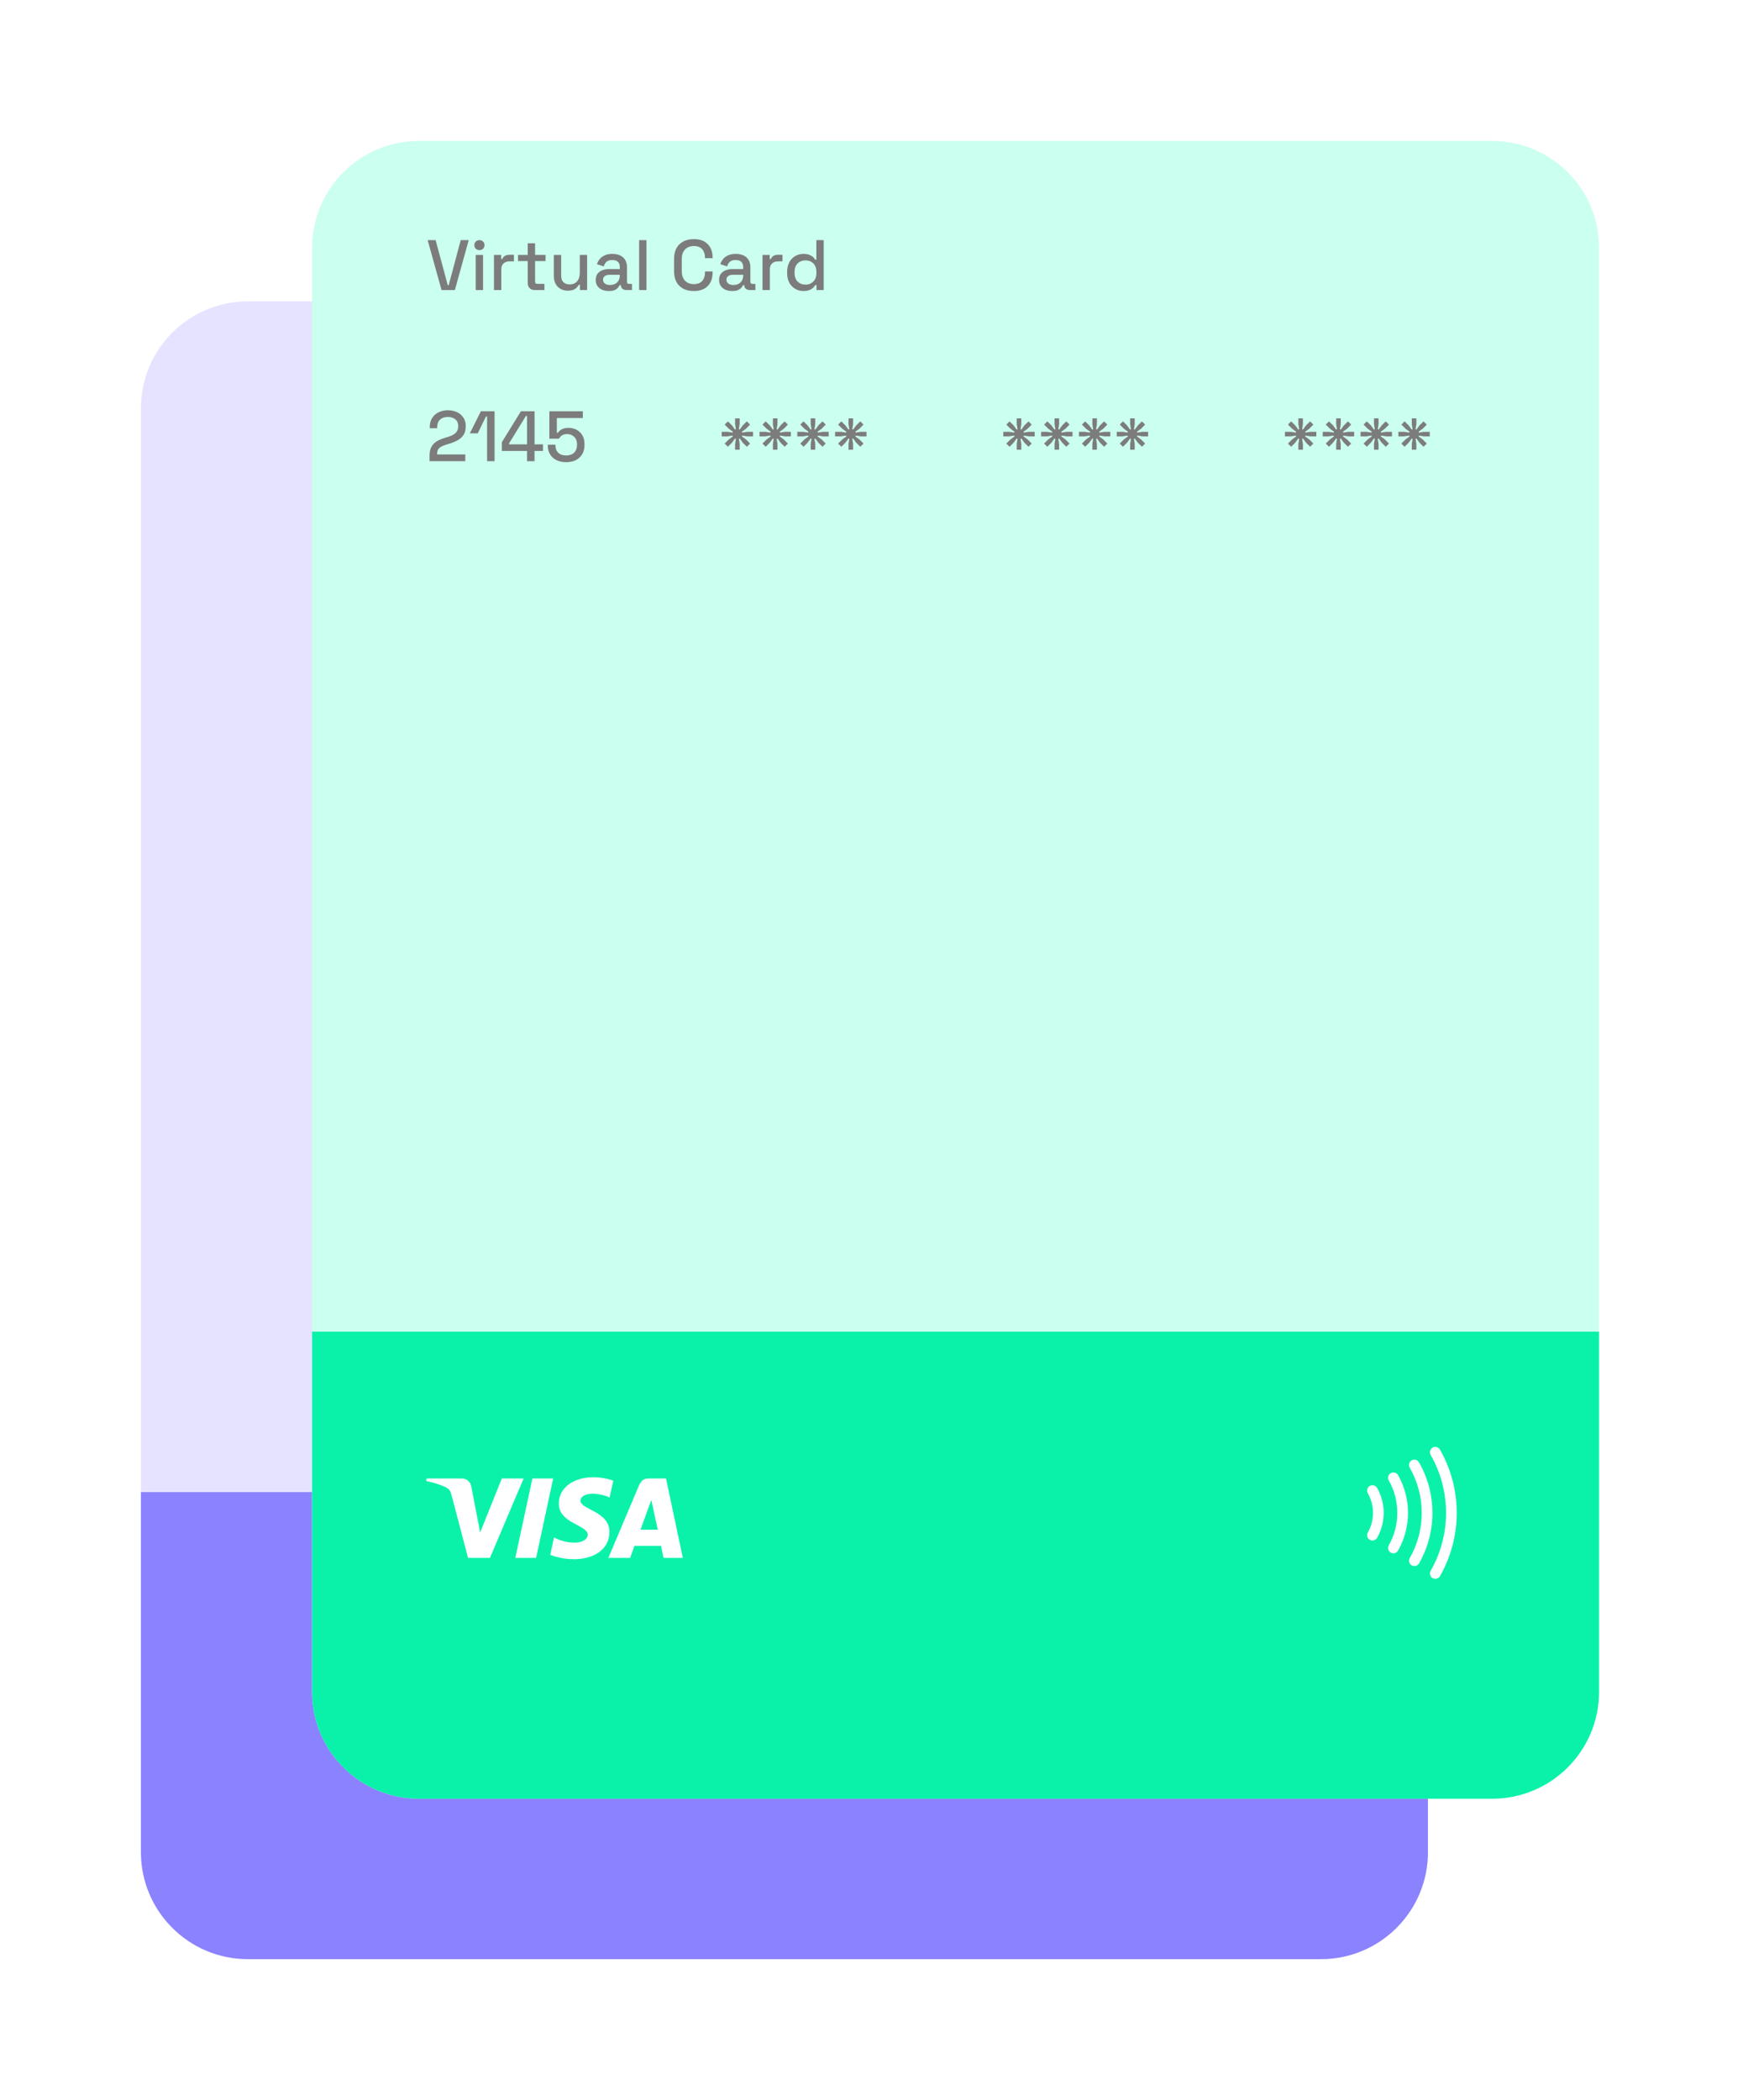 <svg width="371" height="447" viewBox="0 0 371 447" fill="none" xmlns="http://www.w3.org/2000/svg">
<g filter="url(#filter0_d_53_1334)">
<path d="M30 76.912C30 64.339 40.192 54.147 52.765 54.147H281.171C293.743 54.147 303.935 64.339 303.935 76.912V384.235C303.935 396.808 293.743 407 281.171 407H52.765C40.192 407 30 396.808 30 384.235V76.912Z" fill="#E5E3FF"/>
<path d="M30 307.594H303.935V384.235C303.935 396.808 293.743 407 281.171 407H52.765C40.192 407 30 396.808 30 384.235V307.594Z" fill="#8B82FF"/>
<path d="M66.424 42.765C66.424 30.192 76.616 20 89.188 20H317.594C330.167 20 340.359 30.192 340.359 42.765V350.088C340.359 362.661 330.167 372.853 317.594 372.853H89.188C76.616 372.853 66.424 362.661 66.424 350.088V42.765Z" fill="#CBFFEF"/>
<path d="M66.424 273.447H340.359V350.088C340.359 362.661 330.167 372.853 317.594 372.853H89.188C76.616 372.853 66.424 362.661 66.424 350.088V273.447Z" fill="#0AF2AA"/>
</g>
<path d="M93.984 61.735L91.025 51.112H92.724L95.304 60.703H95.502L98.067 51.112H99.766L96.822 61.735H93.984Z" fill="#7C7C7C"/>
<path d="M101.256 61.735V54.253H102.819V61.735H101.256ZM102.045 53.236C101.741 53.236 101.483 53.14 101.271 52.948C101.069 52.746 100.967 52.488 100.967 52.174C100.967 51.86 101.069 51.607 101.271 51.415C101.483 51.213 101.741 51.112 102.045 51.112C102.359 51.112 102.617 51.213 102.819 51.415C103.021 51.607 103.122 51.86 103.122 52.174C103.122 52.488 103.021 52.746 102.819 52.948C102.617 53.14 102.359 53.236 102.045 53.236Z" fill="#7C7C7C"/>
<path d="M105.139 61.735V54.253H106.672V55.133H106.914C107.036 54.82 107.228 54.592 107.491 54.45C107.764 54.299 108.098 54.223 108.493 54.223H109.388V55.634H108.432C107.926 55.634 107.511 55.776 107.188 56.059C106.864 56.332 106.702 56.757 106.702 57.334V61.735H105.139Z" fill="#7C7C7C"/>
<path d="M113.815 61.735C113.36 61.735 112.996 61.599 112.723 61.325C112.46 61.052 112.328 60.688 112.328 60.233V55.574H110.264V54.253H112.328V51.779H113.891V54.253H116.122V55.574H113.891V59.959C113.891 60.263 114.033 60.415 114.316 60.415H115.879V61.735H113.815Z" fill="#7C7C7C"/>
<path d="M120.827 61.872C120.261 61.872 119.755 61.745 119.309 61.492C118.864 61.239 118.515 60.88 118.262 60.415C118.009 59.949 117.883 59.393 117.883 58.745V54.253H119.446V58.639C119.446 59.287 119.608 59.767 119.932 60.081C120.255 60.385 120.706 60.536 121.282 60.536C121.92 60.536 122.431 60.324 122.815 59.899C123.21 59.464 123.407 58.842 123.407 58.032V54.253H124.97V61.735H123.437V60.612H123.195C123.053 60.916 122.8 61.204 122.436 61.477C122.072 61.74 121.535 61.872 120.827 61.872Z" fill="#7C7C7C"/>
<path d="M129.603 61.948C129.067 61.948 128.586 61.857 128.161 61.675C127.746 61.492 127.413 61.224 127.16 60.87C126.917 60.516 126.795 60.086 126.795 59.58C126.795 59.064 126.917 58.639 127.16 58.305C127.413 57.961 127.751 57.703 128.176 57.531C128.611 57.359 129.102 57.273 129.649 57.273H131.925V56.788C131.925 56.353 131.793 56.004 131.53 55.74C131.267 55.477 130.863 55.346 130.316 55.346C129.78 55.346 129.37 55.472 129.087 55.725C128.804 55.978 128.617 56.307 128.525 56.712L127.069 56.241C127.19 55.837 127.382 55.472 127.645 55.149C127.918 54.815 128.278 54.547 128.723 54.344C129.168 54.142 129.704 54.041 130.331 54.041C131.303 54.041 132.067 54.289 132.623 54.784C133.18 55.28 133.458 55.983 133.458 56.894V59.975C133.458 60.278 133.599 60.43 133.883 60.43H134.52V61.735H133.352C132.997 61.735 132.709 61.644 132.487 61.462C132.264 61.28 132.153 61.032 132.153 60.718V60.673H131.925C131.844 60.825 131.723 61.002 131.561 61.204C131.399 61.406 131.161 61.583 130.847 61.735C130.534 61.877 130.119 61.948 129.603 61.948ZM129.831 60.658C130.458 60.658 130.964 60.481 131.348 60.127C131.733 59.762 131.925 59.267 131.925 58.639V58.487H129.74C129.325 58.487 128.991 58.578 128.738 58.761C128.485 58.933 128.359 59.191 128.359 59.535C128.359 59.879 128.49 60.152 128.753 60.354C129.016 60.556 129.375 60.658 129.831 60.658Z" fill="#7C7C7C"/>
<path d="M136.04 61.735V51.112H137.603V61.735H136.04Z" fill="#7C7C7C"/>
<path d="M147.692 61.948C146.397 61.948 145.37 61.583 144.611 60.855C143.852 60.116 143.473 59.054 143.473 57.668V55.179C143.473 53.793 143.852 52.736 144.611 52.007C145.37 51.269 146.397 50.899 147.692 50.899C148.967 50.899 149.948 51.253 150.636 51.962C151.334 52.67 151.683 53.636 151.683 54.86V54.951H150.059V54.815C150.059 54.096 149.862 53.51 149.467 53.054C149.083 52.599 148.491 52.371 147.692 52.371C146.882 52.371 146.25 52.619 145.795 53.115C145.339 53.601 145.112 54.279 145.112 55.149V57.698C145.112 58.558 145.339 59.236 145.795 59.732C146.25 60.228 146.882 60.475 147.692 60.475C148.491 60.475 149.083 60.248 149.467 59.793C149.862 59.327 150.059 58.74 150.059 58.032V57.774H151.683V57.987C151.683 59.211 151.334 60.177 150.636 60.885C149.948 61.593 148.967 61.948 147.692 61.948Z" fill="#7C7C7C"/>
<path d="M155.865 61.948C155.329 61.948 154.849 61.857 154.424 61.675C154.009 61.492 153.675 61.224 153.422 60.87C153.179 60.516 153.058 60.086 153.058 59.58C153.058 59.064 153.179 58.639 153.422 58.305C153.675 57.961 154.014 57.703 154.439 57.531C154.874 57.359 155.365 57.273 155.911 57.273H158.187V56.788C158.187 56.353 158.056 56.004 157.793 55.74C157.53 55.477 157.125 55.346 156.579 55.346C156.042 55.346 155.633 55.472 155.349 55.725C155.066 55.978 154.879 56.307 154.788 56.712L153.331 56.241C153.452 55.837 153.645 55.472 153.908 55.149C154.181 54.815 154.54 54.547 154.985 54.344C155.43 54.142 155.967 54.041 156.594 54.041C157.565 54.041 158.329 54.289 158.886 54.784C159.442 55.28 159.72 55.983 159.72 56.894V59.975C159.72 60.278 159.862 60.43 160.145 60.43H160.783V61.735H159.614C159.26 61.735 158.972 61.644 158.749 61.462C158.526 61.28 158.415 61.032 158.415 60.718V60.673H158.187C158.106 60.825 157.985 61.002 157.823 61.204C157.661 61.406 157.424 61.583 157.11 61.735C156.796 61.877 156.381 61.948 155.865 61.948ZM156.093 60.658C156.72 60.658 157.226 60.481 157.611 60.127C157.995 59.762 158.187 59.267 158.187 58.639V58.487H156.002C155.587 58.487 155.253 58.578 155 58.761C154.747 58.933 154.621 59.191 154.621 59.535C154.621 59.879 154.752 60.152 155.016 60.354C155.279 60.556 155.638 60.658 156.093 60.658Z" fill="#7C7C7C"/>
<path d="M162.302 61.735V54.253H163.835V55.133H164.078C164.2 54.82 164.392 54.592 164.655 54.45C164.928 54.299 165.262 54.223 165.656 54.223H166.552V55.634H165.596C165.09 55.634 164.675 55.776 164.351 56.059C164.028 56.332 163.866 56.757 163.866 57.334V61.735H162.302Z" fill="#7C7C7C"/>
<path d="M171.001 61.948C170.384 61.948 169.812 61.796 169.286 61.492C168.76 61.189 168.335 60.754 168.011 60.187C167.697 59.611 167.541 58.917 167.541 58.108V57.88C167.541 57.081 167.697 56.393 168.011 55.816C168.325 55.24 168.745 54.8 169.271 54.496C169.797 54.193 170.373 54.041 171.001 54.041C171.486 54.041 171.891 54.101 172.215 54.223C172.549 54.344 172.822 54.501 173.034 54.693C173.247 54.875 173.409 55.068 173.52 55.27H173.763V51.112H175.326V61.735H173.793V60.673H173.55C173.358 60.997 173.065 61.29 172.67 61.553C172.286 61.816 171.729 61.948 171.001 61.948ZM171.441 60.582C172.119 60.582 172.675 60.364 173.11 59.929C173.555 59.494 173.778 58.872 173.778 58.062V57.926C173.778 57.127 173.561 56.509 173.125 56.074C172.69 55.639 172.129 55.422 171.441 55.422C170.773 55.422 170.217 55.639 169.771 56.074C169.336 56.509 169.119 57.127 169.119 57.926V58.062C169.119 58.872 169.336 59.494 169.771 59.929C170.217 60.364 170.773 60.582 171.441 60.582Z" fill="#7C7C7C"/>
<path d="M91.434 98.159V96.96C91.434 96.221 91.561 95.614 91.814 95.139C92.067 94.663 92.426 94.279 92.891 93.985C93.367 93.682 93.938 93.429 94.606 93.226L95.532 92.938C95.947 92.806 96.301 92.645 96.594 92.452C96.898 92.26 97.131 92.022 97.292 91.739C97.454 91.446 97.535 91.107 97.535 90.722V90.662C97.535 90.065 97.333 89.599 96.928 89.265C96.523 88.921 95.992 88.749 95.335 88.749C94.657 88.749 94.105 88.931 93.68 89.296C93.266 89.66 93.058 90.196 93.058 90.904V91.147H91.48V90.92C91.48 90.151 91.647 89.503 91.981 88.977C92.315 88.441 92.775 88.031 93.362 87.748C93.949 87.464 94.606 87.323 95.335 87.323C96.063 87.323 96.711 87.459 97.277 87.733C97.854 88.006 98.304 88.39 98.628 88.886C98.962 89.382 99.129 89.963 99.129 90.631V90.768C99.129 91.456 98.992 92.028 98.719 92.483C98.446 92.938 98.066 93.312 97.581 93.606C97.105 93.899 96.554 94.147 95.927 94.35L95.031 94.623C94.556 94.764 94.171 94.921 93.878 95.093C93.594 95.255 93.382 95.452 93.24 95.685C93.109 95.918 93.043 96.216 93.043 96.58V96.732H99.038V98.159H91.434Z" fill="#7C7C7C"/>
<path d="M103.677 98.159V88.658H103.434L101.688 92.24H100.004L102.356 87.535H105.27V98.159H103.677Z" fill="#7C7C7C"/>
<path d="M112.184 98.159V95.989H106.812V94.137L110.879 87.535H113.778V94.577H115.568V95.989H113.778V98.159H112.184ZM108.36 94.577H112.184V88.537H111.941L108.36 94.365V94.577Z" fill="#7C7C7C"/>
<path d="M120.514 98.371C119.715 98.371 119.022 98.225 118.435 97.931C117.848 97.638 117.393 97.223 117.069 96.687C116.755 96.15 116.599 95.528 116.599 94.82V94.653H118.222V94.805C118.222 95.452 118.42 95.973 118.814 96.368C119.219 96.752 119.781 96.945 120.499 96.945C121.238 96.945 121.809 96.742 122.214 96.338C122.619 95.933 122.821 95.386 122.821 94.698V94.562C122.821 93.904 122.619 93.378 122.214 92.984C121.819 92.589 121.313 92.392 120.696 92.392C120.352 92.392 120.064 92.447 119.831 92.559C119.609 92.66 119.426 92.786 119.285 92.938C119.153 93.09 119.042 93.237 118.951 93.378H116.932V87.535H124.05V88.977H118.526V92.103H118.769C118.87 91.931 119.012 91.769 119.194 91.618C119.386 91.456 119.634 91.324 119.937 91.223C120.241 91.122 120.605 91.071 121.03 91.071C121.657 91.071 122.224 91.208 122.73 91.481C123.246 91.744 123.656 92.139 123.959 92.665C124.263 93.181 124.414 93.808 124.414 94.547V94.714C124.414 95.452 124.258 96.095 123.944 96.641C123.63 97.188 123.18 97.612 122.593 97.916C122.017 98.219 121.324 98.371 120.514 98.371Z" fill="#7C7C7C"/>
<path d="M153.612 92.877V91.906H154.857L155.919 92.073L155.995 91.891L155.13 91.254L154.25 90.373L154.933 89.69L155.813 90.555L156.45 91.436L156.632 91.36L156.465 90.282V89.053H157.437V90.282L157.27 91.36L157.452 91.436L158.089 90.555L158.97 89.69L159.653 90.373L158.788 91.254L157.907 91.891L157.983 92.073L159.046 91.906H160.29V92.877H159.046L157.983 92.71L157.907 92.892L158.788 93.53L159.653 94.41L158.97 95.093L158.089 94.213L157.452 93.333L157.27 93.409L157.437 94.486V95.715H156.465V94.486L156.632 93.409L156.45 93.333L155.813 94.213L154.933 95.093L154.25 94.41L155.13 93.53L155.995 92.892L155.919 92.71L154.857 92.877H153.612Z" fill="#7C7C7C"/>
<path d="M161.66 92.877V91.906H162.904L163.967 92.073L164.043 91.891L163.178 91.254L162.297 90.373L162.98 89.69L163.861 90.555L164.498 91.436L164.68 91.36L164.513 90.282V89.053H165.484V90.282L165.318 91.36L165.5 91.436L166.137 90.555L167.017 89.69L167.7 90.373L166.835 91.254L165.955 91.891L166.031 92.073L167.093 91.906H168.338V92.877H167.093L166.031 92.71L165.955 92.892L166.835 93.53L167.7 94.41L167.017 95.093L166.137 94.213L165.5 93.333L165.318 93.409L165.484 94.486V95.715H164.513V94.486L164.68 93.409L164.498 93.333L163.861 94.213L162.98 95.093L162.297 94.41L163.178 93.53L164.043 92.892L163.967 92.71L162.904 92.877H161.66Z" fill="#7C7C7C"/>
<path d="M169.708 92.877V91.906H170.952L172.015 92.073L172.09 91.891L171.225 91.254L170.345 90.373L171.028 89.69L171.908 90.555L172.546 91.436L172.728 91.36L172.561 90.282V89.053H173.532V90.282L173.365 91.36L173.547 91.436L174.185 90.555L175.065 89.69L175.748 90.373L174.883 91.254L174.003 91.891L174.079 92.073L175.141 91.906H176.385V92.877H175.141L174.079 92.71L174.003 92.892L174.883 93.53L175.748 94.41L175.065 95.093L174.185 94.213L173.547 93.333L173.365 93.409L173.532 94.486V95.715H172.561V94.486L172.728 93.409L172.546 93.333L171.908 94.213L171.028 95.093L170.345 94.41L171.225 93.53L172.09 92.892L172.015 92.71L170.952 92.877H169.708Z" fill="#7C7C7C"/>
<path d="M177.755 92.877V91.906H179L180.062 92.073L180.138 91.891L179.273 91.254L178.393 90.373L179.076 89.69L179.956 90.555L180.593 91.436L180.775 91.36L180.609 90.282V89.053H181.58V90.282L181.413 91.36L181.595 91.436L182.232 90.555L183.113 89.69L183.796 90.373L182.931 91.254L182.05 91.891L182.126 92.073L183.189 91.906H184.433V92.877H183.189L182.126 92.71L182.05 92.892L182.931 93.53L183.796 94.41L183.113 95.093L182.232 94.213L181.595 93.333L181.413 93.409L181.58 94.486V95.715H180.609V94.486L180.775 93.409L180.593 93.333L179.956 94.213L179.076 95.093L178.393 94.41L179.273 93.53L180.138 92.892L180.062 92.71L179 92.877H177.755Z" fill="#7C7C7C"/>
<path d="M213.559 92.877V91.906H214.804L215.866 92.073L215.942 91.891L215.077 91.254L214.197 90.373L214.88 89.69L215.76 90.555L216.397 91.436L216.579 91.36L216.413 90.282V89.053H217.384V90.282L217.217 91.36L217.399 91.436L218.036 90.555L218.917 89.69L219.6 90.373L218.735 91.254L217.854 91.891L217.93 92.073L218.993 91.906H220.237V92.877H218.993L217.93 92.71L217.854 92.892L218.735 93.53L219.6 94.41L218.917 95.093L218.036 94.213L217.399 93.333L217.217 93.409L217.384 94.486V95.715H216.413V94.486L216.579 93.409L216.397 93.333L215.76 94.213L214.88 95.093L214.197 94.41L215.077 93.53L215.942 92.892L215.866 92.71L214.804 92.877H213.559Z" fill="#7C7C7C"/>
<path d="M221.607 92.877V91.906H222.852L223.914 92.073L223.99 91.891L223.125 91.254L222.244 90.373L222.927 89.69L223.808 90.555L224.445 91.436L224.627 91.36L224.46 90.282V89.053H225.432V90.282L225.265 91.36L225.447 91.436L226.084 90.555L226.964 89.69L227.647 90.373L226.782 91.254L225.902 91.891L225.978 92.073L227.04 91.906H228.285V92.877H227.04L225.978 92.71L225.902 92.892L226.782 93.53L227.647 94.41L226.964 95.093L226.084 94.213L225.447 93.333L225.265 93.409L225.432 94.486V95.715H224.46V94.486L224.627 93.409L224.445 93.333L223.808 94.213L222.927 95.093L222.244 94.41L223.125 93.53L223.99 92.892L223.914 92.71L222.852 92.877H221.607Z" fill="#7C7C7C"/>
<path d="M229.655 92.877V91.906H230.899L231.962 92.073L232.037 91.891L231.172 91.254L230.292 90.373L230.975 89.69L231.855 90.555L232.493 91.436L232.675 91.36L232.508 90.282V89.053H233.479V90.282L233.312 91.36L233.494 91.436L234.132 90.555L235.012 89.69L235.695 90.373L234.83 91.254L233.95 91.891L234.026 92.073L235.088 91.906H236.332V92.877H235.088L234.026 92.71L233.95 92.892L234.83 93.53L235.695 94.41L235.012 95.093L234.132 94.213L233.494 93.333L233.312 93.409L233.479 94.486V95.715H232.508V94.486L232.675 93.409L232.493 93.333L231.855 94.213L230.975 95.093L230.292 94.41L231.172 93.53L232.037 92.892L231.962 92.71L230.899 92.877H229.655Z" fill="#7C7C7C"/>
<path d="M237.702 92.877V91.906H238.947L240.009 92.073L240.085 91.891L239.22 91.254L238.34 90.373L239.023 89.69L239.903 90.555L240.54 91.436L240.723 91.36L240.556 90.282V89.053H241.527V90.282L241.36 91.36L241.542 91.436L242.179 90.555L243.06 89.69L243.743 90.373L242.878 91.254L241.997 91.891L242.073 92.073L243.136 91.906H244.38V92.877H243.136L242.073 92.71L241.997 92.892L242.878 93.53L243.743 94.41L243.06 95.093L242.179 94.213L241.542 93.333L241.36 93.409L241.527 94.486V95.715H240.556V94.486L240.723 93.409L240.54 93.333L239.903 94.213L239.023 95.093L238.34 94.41L239.22 93.53L240.085 92.892L240.009 92.71L238.947 92.877H237.702Z" fill="#7C7C7C"/>
<path d="M273.506 92.877V91.906H274.751L275.813 92.073L275.889 91.891L275.024 91.254L274.144 90.373L274.827 89.69L275.707 90.555L276.344 91.436L276.527 91.36L276.36 90.282V89.053H277.331V90.282L277.164 91.36L277.346 91.436L277.983 90.555L278.864 89.69L279.547 90.373L278.682 91.254L277.801 91.891L277.877 92.073L278.94 91.906H280.184V92.877H278.94L277.877 92.71L277.801 92.892L278.682 93.53L279.547 94.41L278.864 95.093L277.983 94.213L277.346 93.333L277.164 93.409L277.331 94.486V95.715H276.36V94.486L276.527 93.409L276.344 93.333L275.707 94.213L274.827 95.093L274.144 94.41L275.024 93.53L275.889 92.892L275.813 92.71L274.751 92.877H273.506Z" fill="#7C7C7C"/>
<path d="M281.554 92.877V91.906H282.799L283.861 92.073L283.937 91.891L283.072 91.254L282.192 90.373L282.874 89.69L283.755 90.555L284.392 91.436L284.574 91.36L284.407 90.282V89.053H285.379V90.282L285.212 91.36L285.394 91.436L286.031 90.555L286.911 89.69L287.594 90.373L286.729 91.254L285.849 91.891L285.925 92.073L286.987 91.906H288.232V92.877H286.987L285.925 92.71L285.849 92.892L286.729 93.53L287.594 94.41L286.911 95.093L286.031 94.213L285.394 93.333L285.212 93.409L285.379 94.486V95.715H284.407V94.486L284.574 93.409L284.392 93.333L283.755 94.213L282.874 95.093L282.192 94.41L283.072 93.53L283.937 92.892L283.861 92.71L282.799 92.877H281.554Z" fill="#7C7C7C"/>
<path d="M289.602 92.877V91.906H290.846L291.909 92.073L291.984 91.891L291.119 91.254L290.239 90.373L290.922 89.69L291.802 90.555L292.44 91.436L292.622 91.36L292.455 90.282V89.053H293.426V90.282L293.259 91.36L293.441 91.436L294.079 90.555L294.959 89.69L295.642 90.373L294.777 91.254L293.897 91.891L293.973 92.073L295.035 91.906H296.279V92.877H295.035L293.973 92.71L293.897 92.892L294.777 93.53L295.642 94.41L294.959 95.093L294.079 94.213L293.441 93.333L293.259 93.409L293.426 94.486V95.715H292.455V94.486L292.622 93.409L292.44 93.333L291.802 94.213L290.922 95.093L290.239 94.41L291.119 93.53L291.984 92.892L291.909 92.71L290.846 92.877H289.602Z" fill="#7C7C7C"/>
<path d="M297.649 92.877V91.906H298.894L299.956 92.073L300.032 91.891L299.167 91.254L298.287 90.373L298.97 89.69L299.85 90.555L300.487 91.436L300.67 91.36L300.503 90.282V89.053H301.474V90.282L301.307 91.36L301.489 91.436L302.127 90.555L303.007 89.69L303.69 90.373L302.825 91.254L301.944 91.891L302.02 92.073L303.083 91.906H304.327V92.877H303.083L302.02 92.71L301.944 92.892L302.825 93.53L303.69 94.41L303.007 95.093L302.127 94.213L301.489 93.333L301.307 93.409L301.474 94.486V95.715H300.503V94.486L300.67 93.409L300.487 93.333L299.85 94.213L298.97 95.093L298.287 94.41L299.167 93.53L300.032 92.892L299.956 92.71L298.894 92.877H297.649Z" fill="#7C7C7C"/>
<path d="M126.293 314.424C122.413 314.424 118.944 316.406 118.944 320.069C118.944 324.27 125.093 324.559 125.093 326.668C125.093 327.556 124.061 328.354 122.299 328.354C120.769 328.344 119.266 327.962 117.922 327.241L117.122 330.937C117.122 330.937 119.28 331.877 122.14 331.877C126.38 331.877 129.718 329.797 129.718 326.072C129.718 321.634 123.544 321.351 123.544 319.393C123.544 318.695 124.391 317.933 126.15 317.933C128.136 317.933 129.756 318.741 129.756 318.741L130.538 315.172C130.538 315.172 128.776 314.424 126.293 314.424ZM90.799 314.693L90.706 315.232C90.706 315.232 92.337 315.528 93.809 316.112C95.7 316.786 95.836 317.179 96.153 318.396L99.628 331.599H104.283L111.456 314.693H106.812L102.201 326.188L100.322 316.444C100.15 315.329 99.275 314.693 98.204 314.693H90.799ZM113.325 314.693L109.681 331.599H114.112L117.742 314.693H113.325ZM138.031 314.693C136.966 314.693 136.397 315.259 135.982 316.242L129.491 331.599H134.135L135.037 329.04H140.694L141.241 331.599H145.341L141.765 314.693H138.031ZM138.635 319.261L140.011 325.604H136.326L138.635 319.261Z" fill="white"/>
<path fill-rule="evenodd" clip-rule="evenodd" d="M304.942 308.123C305.487 307.812 306.183 308.001 306.495 308.547C308.837 312.648 310.069 317.289 310.069 322.012C310.069 326.735 308.837 331.376 306.495 335.476C306.183 336.022 305.487 336.212 304.942 335.9C304.396 335.588 304.206 334.893 304.518 334.347C306.664 330.59 307.793 326.339 307.793 322.012C307.793 317.685 306.664 313.433 304.518 309.676C304.206 309.131 304.396 308.435 304.942 308.123ZM300.477 310.833C301.022 310.521 301.718 310.71 302.03 311.255C303.906 314.529 304.894 318.236 304.896 322.009C304.899 325.783 303.916 329.491 302.044 332.767C301.732 333.313 301.037 333.503 300.491 333.191C299.945 332.879 299.756 332.184 300.067 331.638C301.742 328.706 302.622 325.388 302.62 322.011C302.618 318.634 301.734 315.317 300.055 312.387C299.743 311.841 299.932 311.146 300.477 310.833ZM296.032 313.552C296.579 313.242 297.274 313.435 297.583 313.982C298.969 316.432 299.697 319.198 299.697 322.012C299.697 324.826 298.969 327.592 297.583 330.041C297.274 330.588 296.579 330.781 296.032 330.472C295.485 330.162 295.292 329.468 295.602 328.921C296.794 326.813 297.42 324.433 297.42 322.012C297.42 319.591 296.794 317.211 295.602 315.103C295.292 314.556 295.485 313.862 296.032 313.552ZM291.565 316.276C292.111 315.964 292.806 316.155 293.118 316.701C294.04 318.319 294.525 320.149 294.525 322.012C294.525 323.874 294.04 325.705 293.118 327.323C292.806 327.869 292.111 328.059 291.565 327.748C291.019 327.436 290.829 326.741 291.14 326.195C291.867 324.921 292.249 323.479 292.249 322.012C292.249 320.545 291.867 319.103 291.14 317.828C290.829 317.282 291.019 316.587 291.565 316.276Z" fill="white"/>
<defs>
<filter id="filter0_d_53_1334" x="0" y="0" width="370.359" height="447" filterUnits="userSpaceOnUse" color-interpolation-filters="sRGB">
<feFlood flood-opacity="0" result="BackgroundImageFix"/>
<feColorMatrix in="SourceAlpha" type="matrix" values="0 0 0 0 0 0 0 0 0 0 0 0 0 0 0 0 0 0 127 0" result="hardAlpha"/>
<feOffset dy="10"/>
<feGaussianBlur stdDeviation="15"/>
<feComposite in2="hardAlpha" operator="out"/>
<feColorMatrix type="matrix" values="0 0 0 0 0 0 0 0 0 0 0 0 0 0 0 0 0 0 0.1 0"/>
<feBlend mode="normal" in2="BackgroundImageFix" result="effect1_dropShadow_53_1334"/>
<feBlend mode="normal" in="SourceGraphic" in2="effect1_dropShadow_53_1334" result="shape"/>
</filter>
</defs>
</svg>
